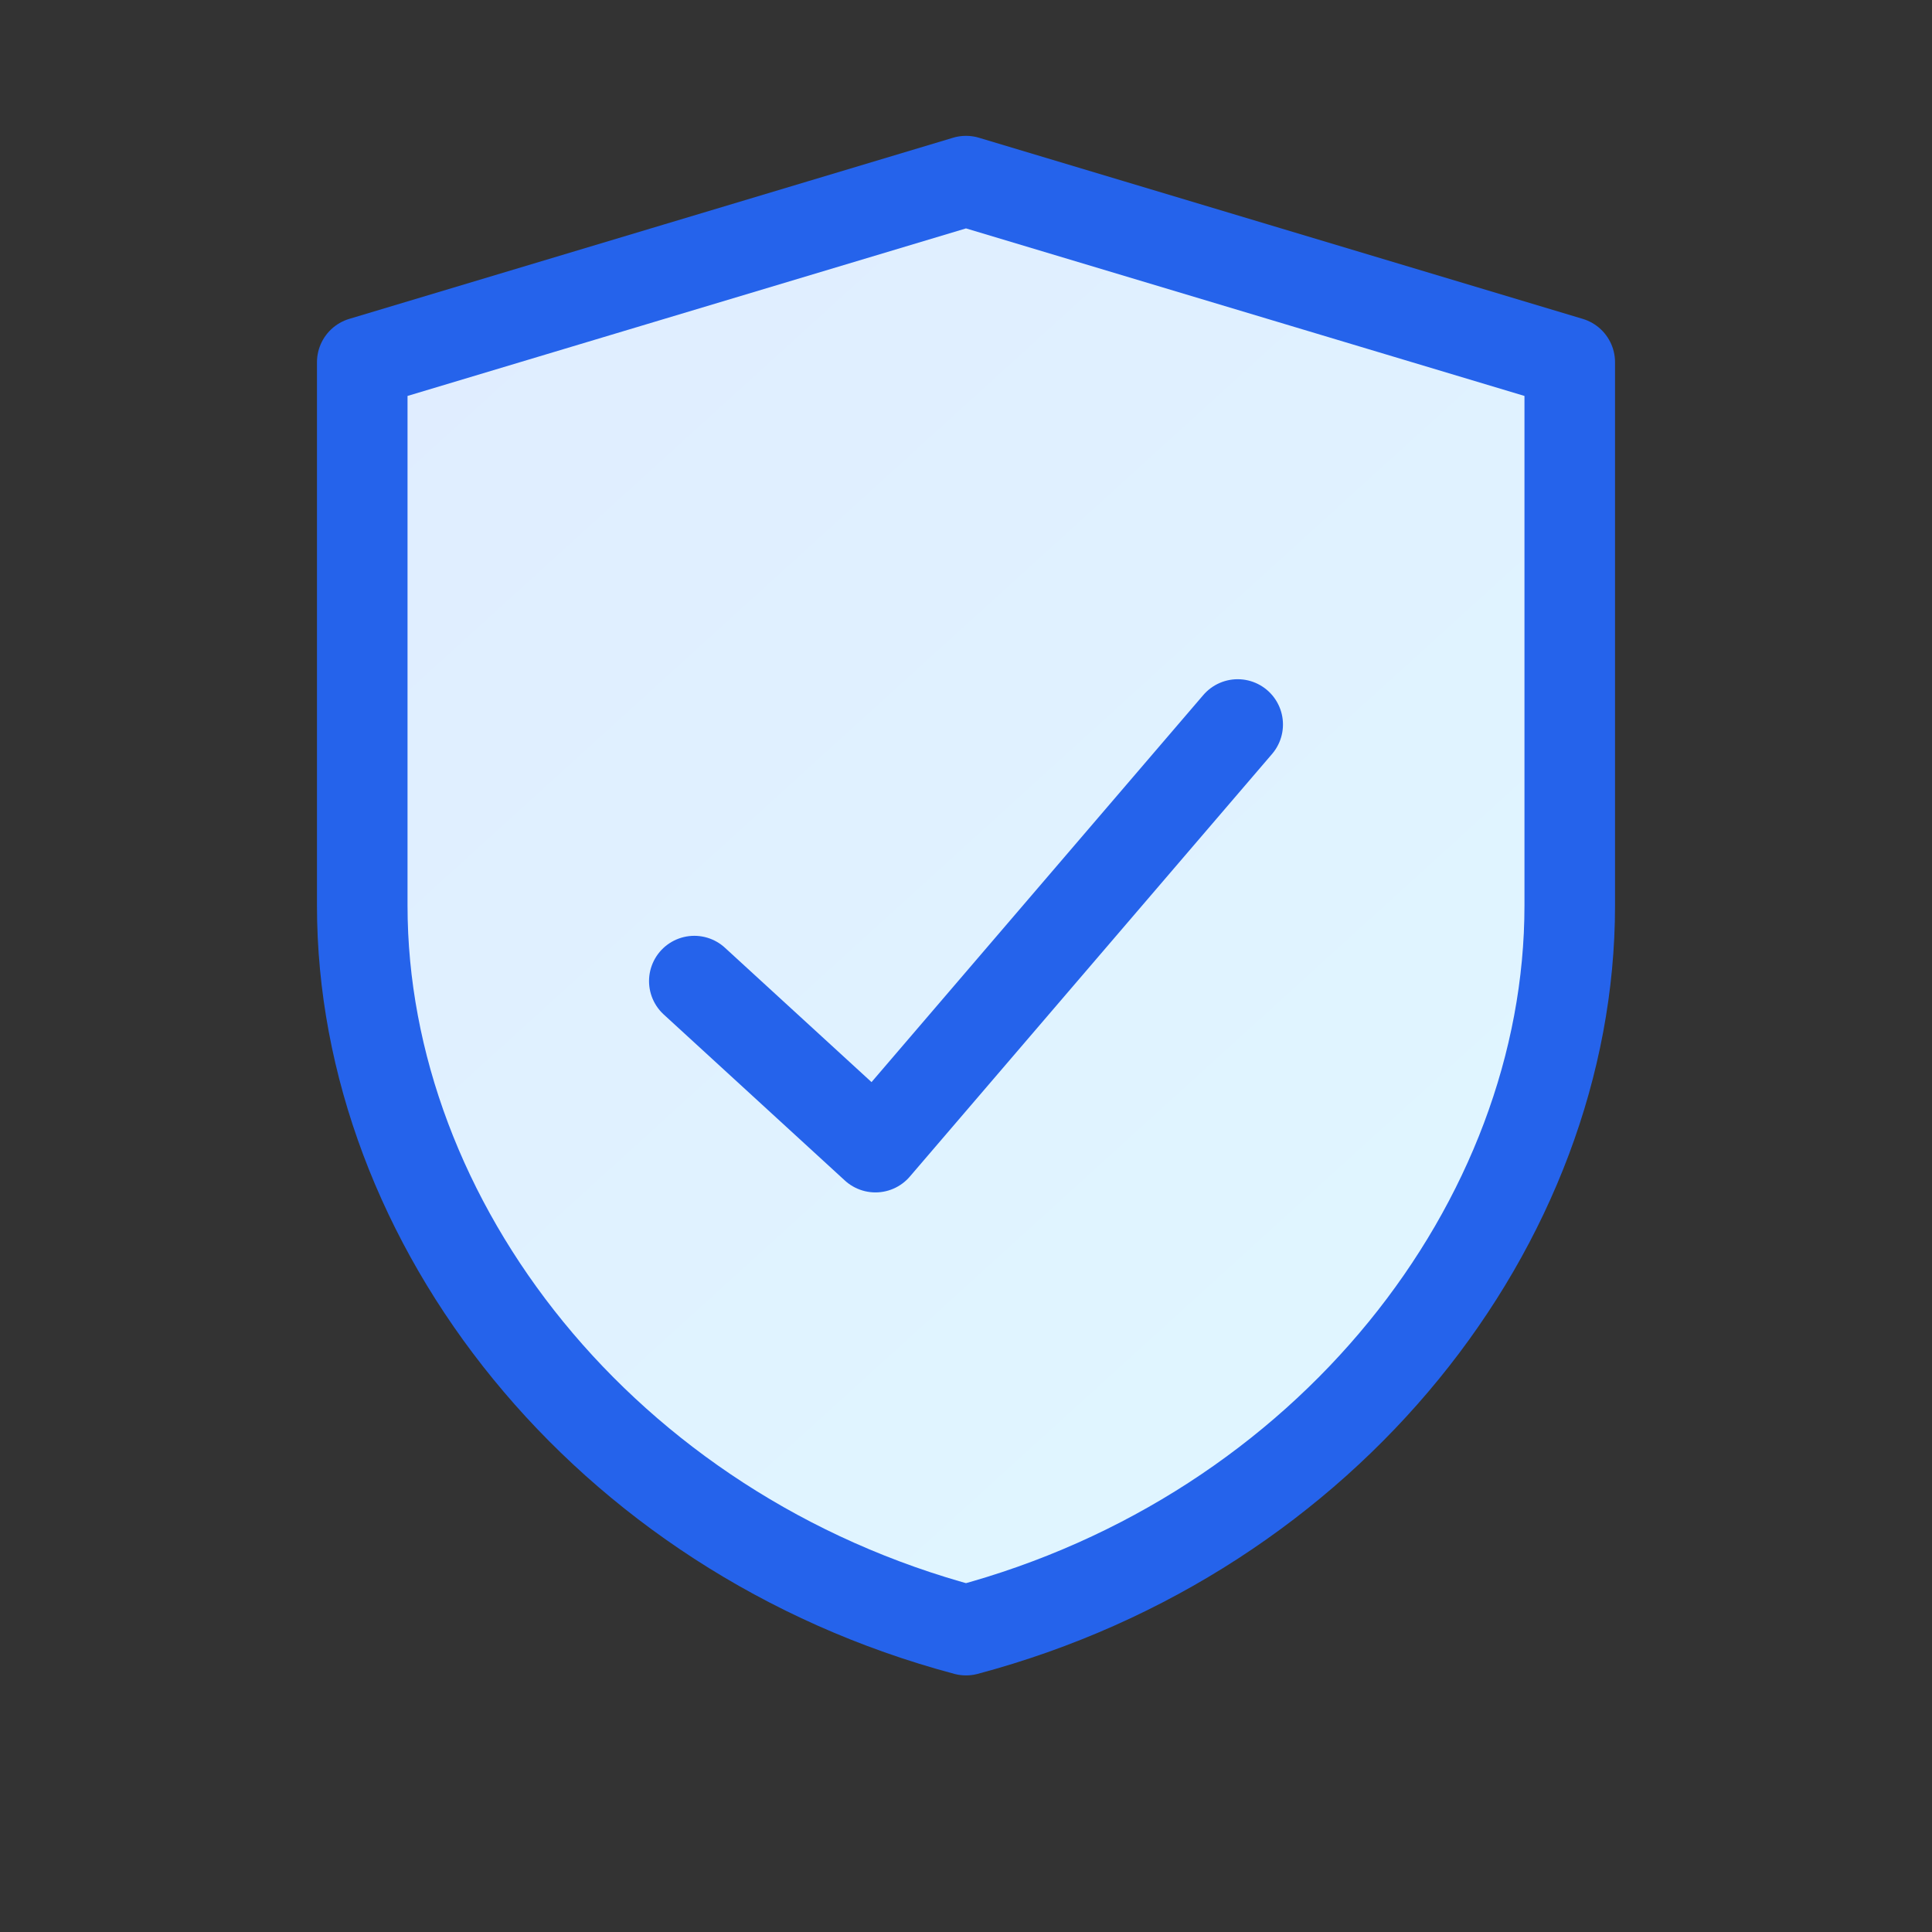 <svg xmlns="http://www.w3.org/2000/svg" viewBox="0 0 64 64" fill="none" stroke="#2563EB" stroke-width="3" stroke-linecap="round" stroke-linejoin="round">
  <rect x="0" y="0" width="64" height="64" fill="#333333" stroke="none"/>
  <path d="M32 6 12 12v18c0 10.5 8 20.8 20 24 12-3.2 20-13.5 20-24V12L32 6Z" fill="url(#g)"/>
  <path d="M23 32.5 29 38l12-14"/>
  <defs>
    <linearGradient id="g" x1="12" y1="6" x2="52" y2="50" gradientUnits="userSpaceOnUse">
      <stop stop-color="#E0ECFF"/><stop offset="1" stop-color="#E0F7FF"/>
    </linearGradient>
  </defs>
</svg>
